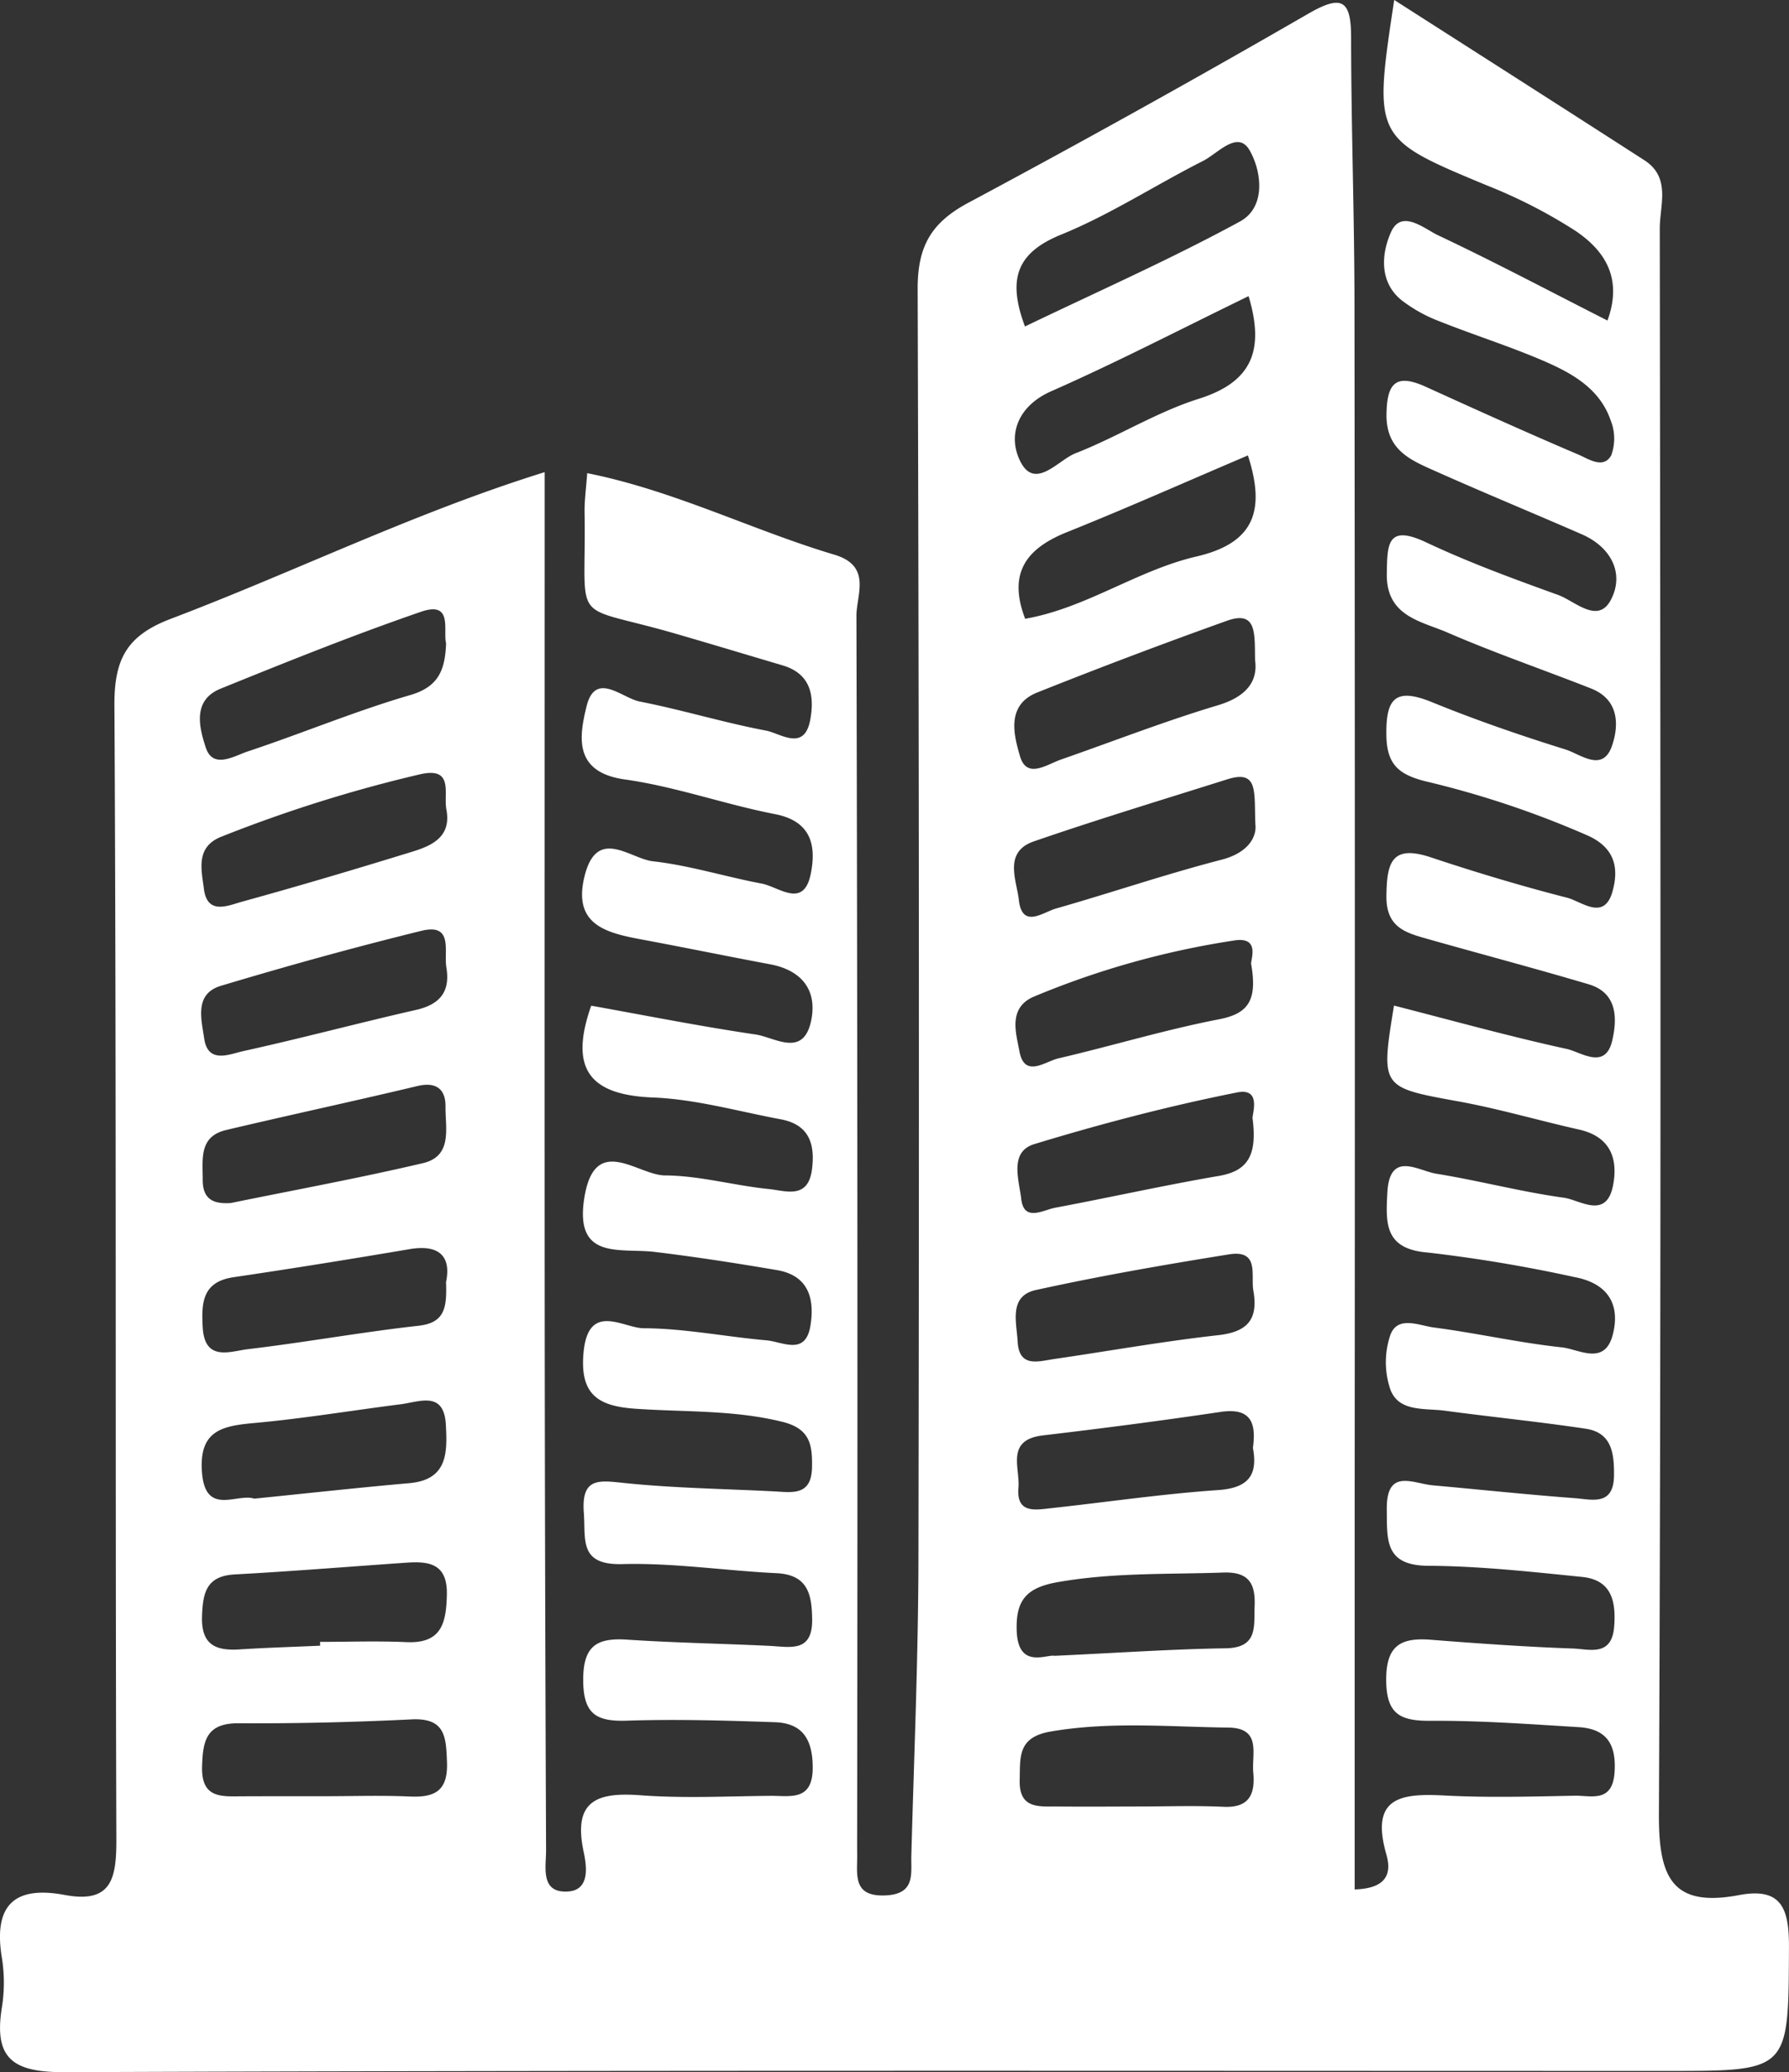 <svg id="Layer_1" data-name="Layer 1" xmlns="http://www.w3.org/2000/svg" viewBox="0 0 144.455 167.244">
  <rect x="0" y="0" width="144.455" height="167.244" fill="#333333" stroke="none"/>
  <defs>
    <style>
      .cls-1 {
        fill: #fff;
      }
    </style>
  </defs>
  <title>corporativo</title>
  <path class="cls-1" d="M70.044,44.872c0,22.121-.011,43.932,0,65.744q.016,22.731.112,45.462c.006,1.356-.5,3.486,1.767,3.343,1.824-.115,1.5-2.108,1.257-3.253-.861-4.095,1.106-4.775,4.6-4.514s6.994.076,10.493.047c1.587-.013,3.408.455,3.413-2.257,0-2.228-.764-3.6-3.031-3.684-3.984-.138-7.978-.257-11.96-.126-2.491.083-3.534-.527-3.541-3.281-.007-2.79,1.121-3.419,3.57-3.256,3.814.253,7.642.316,11.462.5,1.664.079,3.484.573,3.454-2.125-.023-2.006-.327-3.619-2.882-3.741-4.152-.2-8.3-.841-12.442-.732-3.535.093-2.951-1.99-3.112-4.148-.219-2.919,1.283-2.6,3.354-2.389,3.97.407,7.976.46,11.966.664,1.487.076,3.062.4,3.105-1.941.034-1.809-.157-3.112-2.371-3.663-3.942-.982-7.946-.784-11.919-1.065-2.975-.21-4.468-1.136-4.159-4.521.379-4.153,3.218-1.981,4.847-1.974,3.31.016,6.613.685,9.929.977,1.3.114,3.145,1.263,3.544-1.175.356-2.173-.146-4.059-2.705-4.494-3.273-.557-6.559-1.067-9.854-1.465-2.8-.338-6.5.713-5.7-4.348.837-5.285,4.3-1.839,6.515-1.827,2.8.015,5.584.818,8.393,1.1,1.327.131,3.146.857,3.471-1.549C91.9,99.1,91.4,97.526,89.1,97.1c-3.434-.641-6.859-1.623-10.316-1.759-5.016-.2-6.817-2.214-4.984-7.409,4.3.769,8.775,1.661,13.285,2.326,1.528.226,3.809,1.878,4.459-1.048.549-2.478-.7-4.132-3.3-4.62-3.429-.643-6.848-1.344-10.276-1.984-2.9-.541-5.719-1.156-4.691-5.182,1.007-3.949,3.673-1.35,5.5-1.147,2.959.33,5.848,1.248,8.787,1.8,1.39.261,3.383,2.061,3.961-.773.449-2.2.108-4.251-2.873-4.83-4.074-.791-8.041-2.226-12.135-2.8-4.182-.584-3.678-3.495-3.1-5.877.708-2.918,2.865-.691,4.3-.412,3.421.668,6.772,1.7,10.2,2.346,1.168.22,3.094,1.722,3.571-.882.349-1.9.06-3.7-2.224-4.379-2.866-.848-5.727-1.713-8.6-2.546-8.764-2.544-7.24-.384-7.4-9.79-.016-.984.127-1.97.212-3.181,7.044,1.407,13.311,4.6,19.962,6.582,3.046.908,1.773,3.249,1.777,4.938q.123,48.488.06,96.976c0,1-.008,2,0,3,.018,1.626-.395,3.431,2.337,3.285,2.383-.127,2-1.754,2.036-3.188.215-7.986.561-15.972.574-23.958q.1-51.233-.063-102.465c-.016-3.508,1.114-5.4,4.108-7q13.857-7.412,27.475-15.273c2.7-1.55,3.412-1.045,3.416,1.926.006,7.161.266,14.322.273,21.483q.05,48.238.015,96.476v31.518c3.138-.083,2.827-1.878,2.546-2.871-1.309-4.612,1.24-4.892,4.719-4.708s7,.085,10.494.017c1.346-.026,3.057.6,3.226-1.887.157-2.3-.671-3.511-2.9-3.647-3.983-.243-7.973-.538-11.958-.511-2.465.016-3.571-.54-3.581-3.3-.01-2.814,1.211-3.431,3.627-3.24,3.814.3,7.635.57,11.459.706,1.318.047,3.133.685,3.322-1.777.159-2.078-.233-3.757-2.58-4-4.134-.419-8.285-.877-12.43-.9-3.548-.018-3.322-2.111-3.351-4.551-.038-3.366,2.1-2.087,3.731-1.941,3.813.342,7.619.748,11.437,1.034,1.38.1,3.155.666,3.179-1.832.018-1.786-.173-3.456-2.289-3.773-3.781-.567-7.59-.945-11.379-1.454-1.6-.214-3.673.12-4.375-1.671a6.836,6.836,0,0,1-.029-4.4c.576-1.653,2.329-.8,3.517-.645,3.463.449,6.886,1.237,10.353,1.605,1.372.146,3.474,1.534,4.117-1.073.633-2.562-.571-4.139-3.137-4.606a118.322,118.322,0,0,0-11.8-1.973c-3.521-.277-3.408-2.366-3.281-4.816.178-3.451,2.469-1.786,3.963-1.545,3.445.555,6.838,1.461,10.291,1.935,1.314.181,3.447,1.8,3.98-1.03.409-2.181-.264-3.911-2.752-4.47-3.241-.728-6.439-1.67-9.7-2.266-6.314-1.151-6.328-1.077-5.244-7.741,4.656,1.192,9.275,2.478,13.953,3.5,1.156.252,3.113,1.741,3.673-.689.4-1.741.436-3.831-1.9-4.527-4.3-1.277-8.632-2.419-12.944-3.642-1.769-.5-3.421-.9-3.393-3.47.029-2.69.406-4.194,3.586-3.135,3.627,1.207,7.3,2.31,11,3.258,1.178.3,2.982,1.9,3.664-.484.5-1.767.3-3.468-1.923-4.5a76.429,76.429,0,0,0-13.216-4.422c-2.082-.538-3.07-1.32-3.113-3.654-.056-2.978.678-3.946,3.672-2.724,3.534,1.442,7.157,2.689,10.8,3.824,1.188.37,2.979,1.882,3.735-.274.585-1.666.589-3.755-1.667-4.645-3.857-1.523-7.791-2.865-11.592-4.515-2.141-.93-4.973-1.3-4.915-4.761.04-2.353.011-4.017,3.183-2.522,3.452,1.627,7.058,2.946,10.652,4.243,1.375.5,3.223,2.411,4.275.363,1.086-2.111,0-4.227-2.365-5.258-3.959-1.727-7.955-3.372-11.9-5.133-1.96-.874-3.9-1.683-3.87-4.532.03-2.6.8-3.32,3.191-2.232,4.088,1.858,8.18,3.709,12.312,5.467.81.345,2.009,1.191,2.642.06a3.941,3.941,0,0,0-.047-2.835c-.889-2.577-3.15-3.816-5.451-4.806-2.744-1.181-5.611-2.078-8.389-3.187a11.908,11.908,0,0,1-3.027-1.684c-1.893-1.516-1.6-3.877-.866-5.506.849-1.89,2.671-.276,3.827.269,4.5,2.123,8.9,4.455,13.652,6.868,1.25-3.428-.227-5.666-2.617-7.26a41.32,41.32,0,0,0-7.072-3.626c-9.207-3.828-9.225-3.787-7.532-14.988,6.847,4.38,13.536,8.642,20.2,12.936,2.167,1.395,1.242,3.642,1.244,5.506.052,42.656.123,85.313-.07,127.968-.023,5.05,1.016,7.57,6.46,6.54,3.442-.652,4.054,1.083,4.041,4.179-.043,10.01.075,10.011-9.761,10.011-43.156,0-86.312-.066-129.469.1-4.227.017-5.73-1.124-5.069-5.232a12.62,12.62,0,0,0,0-3.988c-.685-4.147.889-5.868,5.075-5.083,3.819.716,4.179-1.362,4.167-4.539-.1-30.492.014-60.985-.156-91.477-.021-3.735,1.012-5.626,4.533-6.967C49.893,52.9,59.586,48.119,70.044,44.872ZM51.908,139.584v-.31c2.324,0,4.652-.083,6.972.022,2.825.127,3.21-1.519,3.264-3.817.057-2.445-1.331-2.724-3.19-2.6-4.643.319-9.281.7-13.928.952-2.265.124-2.58,1.422-2.65,3.334-.087,2.345,1.078,2.845,3.053,2.717C47.584,139.743,49.747,139.68,51.908,139.584Zm66,12.976c2.317,0,4.639-.084,6.951.025,2.1.1,2.561-1.041,2.4-2.772-.139-1.494.7-3.589-2.018-3.621-4.784-.058-9.553-.508-14.352.321-2.687.464-2.441,2.084-2.489,3.927-.061,2.346,1.57,2.108,3.051,2.121C113.605,152.581,115.758,152.566,117.91,152.56ZM46.592,127.716c4.293-.433,8.4-.888,12.52-1.25,3.122-.274,3.066-2.5,2.952-4.7-.144-2.786-2.122-1.86-3.661-1.666-3.933.5-7.851,1.153-11.8,1.511-2.576.234-4.475.581-4.235,3.943C42.627,129.174,45.2,127.25,46.592,127.716Zm15.5-55.706c-.2-1.266.592-3.352-2.072-2.762a113.106,113.106,0,0,0-16.046,5.03c-2.149.825-1.642,2.682-1.448,4.224.269,2.148,1.961,1.344,3.091,1.033,4.614-1.27,9.2-2.635,13.777-4.045C61.013,74.989,62.561,74.256,62.088,72.01Zm-.011,38.218c.388-1.888-.366-3.082-2.948-2.648-4.732.8-9.471,1.566-14.219,2.266-2.522.372-2.591,2.076-2.485,4.024.153,2.832,2.224,1.951,3.666,1.78,4.6-.545,9.169-1.375,13.773-1.889C61.993,113.525,62.154,112.276,62.077,110.228Zm.011-25.484c-.174-1.288.549-3.482-2-2.855-5.437,1.337-10.84,2.831-16.2,4.441-2.164.65-1.561,2.721-1.343,4.244.3,2.09,2.052,1.265,3.158,1.022,4.667-1.026,9.288-2.265,13.948-3.324C61.631,87.82,62.457,86.759,62.088,84.744Zm-.006-26.033c-.276-1.038.59-3.471-2.02-2.574-5.465,1.879-10.836,4.04-16.194,6.211-2.321.94-1.7,3.186-1.2,4.734.578,1.8,2.3.692,3.407.325,4.391-1.457,8.676-3.256,13.11-4.545C61.462,62.2,61.994,60.861,62.082,58.711ZM44.7,103.857c5.176-1.057,10.374-2.011,15.514-3.218,2.416-.567,1.8-2.845,1.821-4.553.019-1.373-.708-2.043-2.265-1.671-5.141,1.227-10.309,2.333-15.451,3.551-2.209.523-1.884,2.359-1.889,4.009C42.422,103.569,43.3,103.952,44.7,103.857Zm64.127-70.742c5.835-2.808,11.723-5.406,17.355-8.47,2.154-1.172,1.734-4.109.775-5.757s-2.561.264-3.744.862c-3.846,1.945-7.5,4.336-11.468,5.952C108.143,27.167,107.394,29.295,108.824,33.115ZM52.174,151.731c2.329,0,4.662-.079,6.987.024,2.027.09,3.077-.462,2.993-2.768-.075-2.039-.131-3.59-2.855-3.457-4.65.227-9.31.34-13.967.313-2.606-.015-2.895,1.395-2.953,3.494-.072,2.633,1.623,2.4,3.3,2.4C47.847,151.728,50.01,151.732,52.174,151.731Zm75.1-40.75c-.245-1.246.54-3.383-1.978-2.979-5.217.836-10.431,1.742-15.588,2.876-2.21.486-1.56,2.6-1.474,4.172.115,2.111,1.658,1.588,2.924,1.4,4.414-.641,8.809-1.43,13.238-1.923C126.728,114.273,127.669,113.31,127.276,110.981Zm-.45-67.457c-4.935,2.1-9.732,4.235-14.6,6.187-3.247,1.3-4.812,3.259-3.385,6.994,4.9-.849,9.045-3.912,13.814-5.02C127.33,50.6,128.272,48,126.826,43.524Zm.379,53.532c-.068-.3.785-2.525-1.244-2.124-5.519,1.094-10.989,2.531-16.377,4.169-2.063.627-1.228,2.922-1.059,4.423.213,1.884,1.754.9,2.746.713,4.408-.828,8.788-1.81,13.207-2.566C126.767,101.28,127.592,100.066,127.205,97.057Zm.23-23.7c-.125-2.625.3-4.507-2.271-3.694-5.215,1.645-10.45,3.228-15.617,5.008-2.473.852-1.4,3.119-1.214,4.731.267,2.355,1.946.988,3,.689,4.465-1.273,8.867-2.776,13.359-3.938C126.991,75.556,127.519,74.194,127.435,73.356ZM111.221,140.4c5.2-.242,9.5-.542,13.811-.607,2.642-.04,2.269-1.808,2.336-3.425.073-1.747-.432-2.762-2.52-2.689-4.474.157-8.937-.013-13.4.779-2.5.443-3.366,1.449-3.293,3.886C108.248,141.514,110.567,140.26,111.221,140.4Zm16.01-16.783c.283-2.048-.182-3.261-2.617-2.9-4.77.708-9.556,1.33-14.346,1.895-3.023.357-1.834,2.622-1.971,4.211-.186,2.159,1.416,1.793,2.717,1.652,4.465-.485,8.918-1.145,13.394-1.45C126.863,126.857,127.644,125.824,127.23,123.617Zm.173-63.6c-.038-2.146.151-4.016-2.28-3.147q-7.708,2.755-15.314,5.787c-2.518,1.009-1.891,3.425-1.384,5.147.547,1.859,2.153.663,3.319.257,4.221-1.47,8.393-3.1,12.67-4.379C126.779,62.972,127.652,61.679,127.4,60.013Zm-.314,24.575c-.082-.312.821-2.327-1.481-1.906a68.486,68.486,0,0,0-16.13,4.542c-2.03.919-1.369,2.94-1.1,4.393.412,2.186,2.076.81,3.144.562,4.334-1.007,8.605-2.311,12.969-3.153C126.822,88.577,127.607,87.543,127.09,84.588Zm-.211-53.924c-5.557,2.7-10.668,5.356-15.929,7.672-2.768,1.218-3.5,3.572-2.54,5.584,1.186,2.5,3.08-.025,4.491-.574,3.382-1.316,6.523-3.318,9.964-4.4C127.135,37.6,128.2,35.069,126.879,30.665Z" transform="translate(-26.062 -6.767)"/>
</svg>
